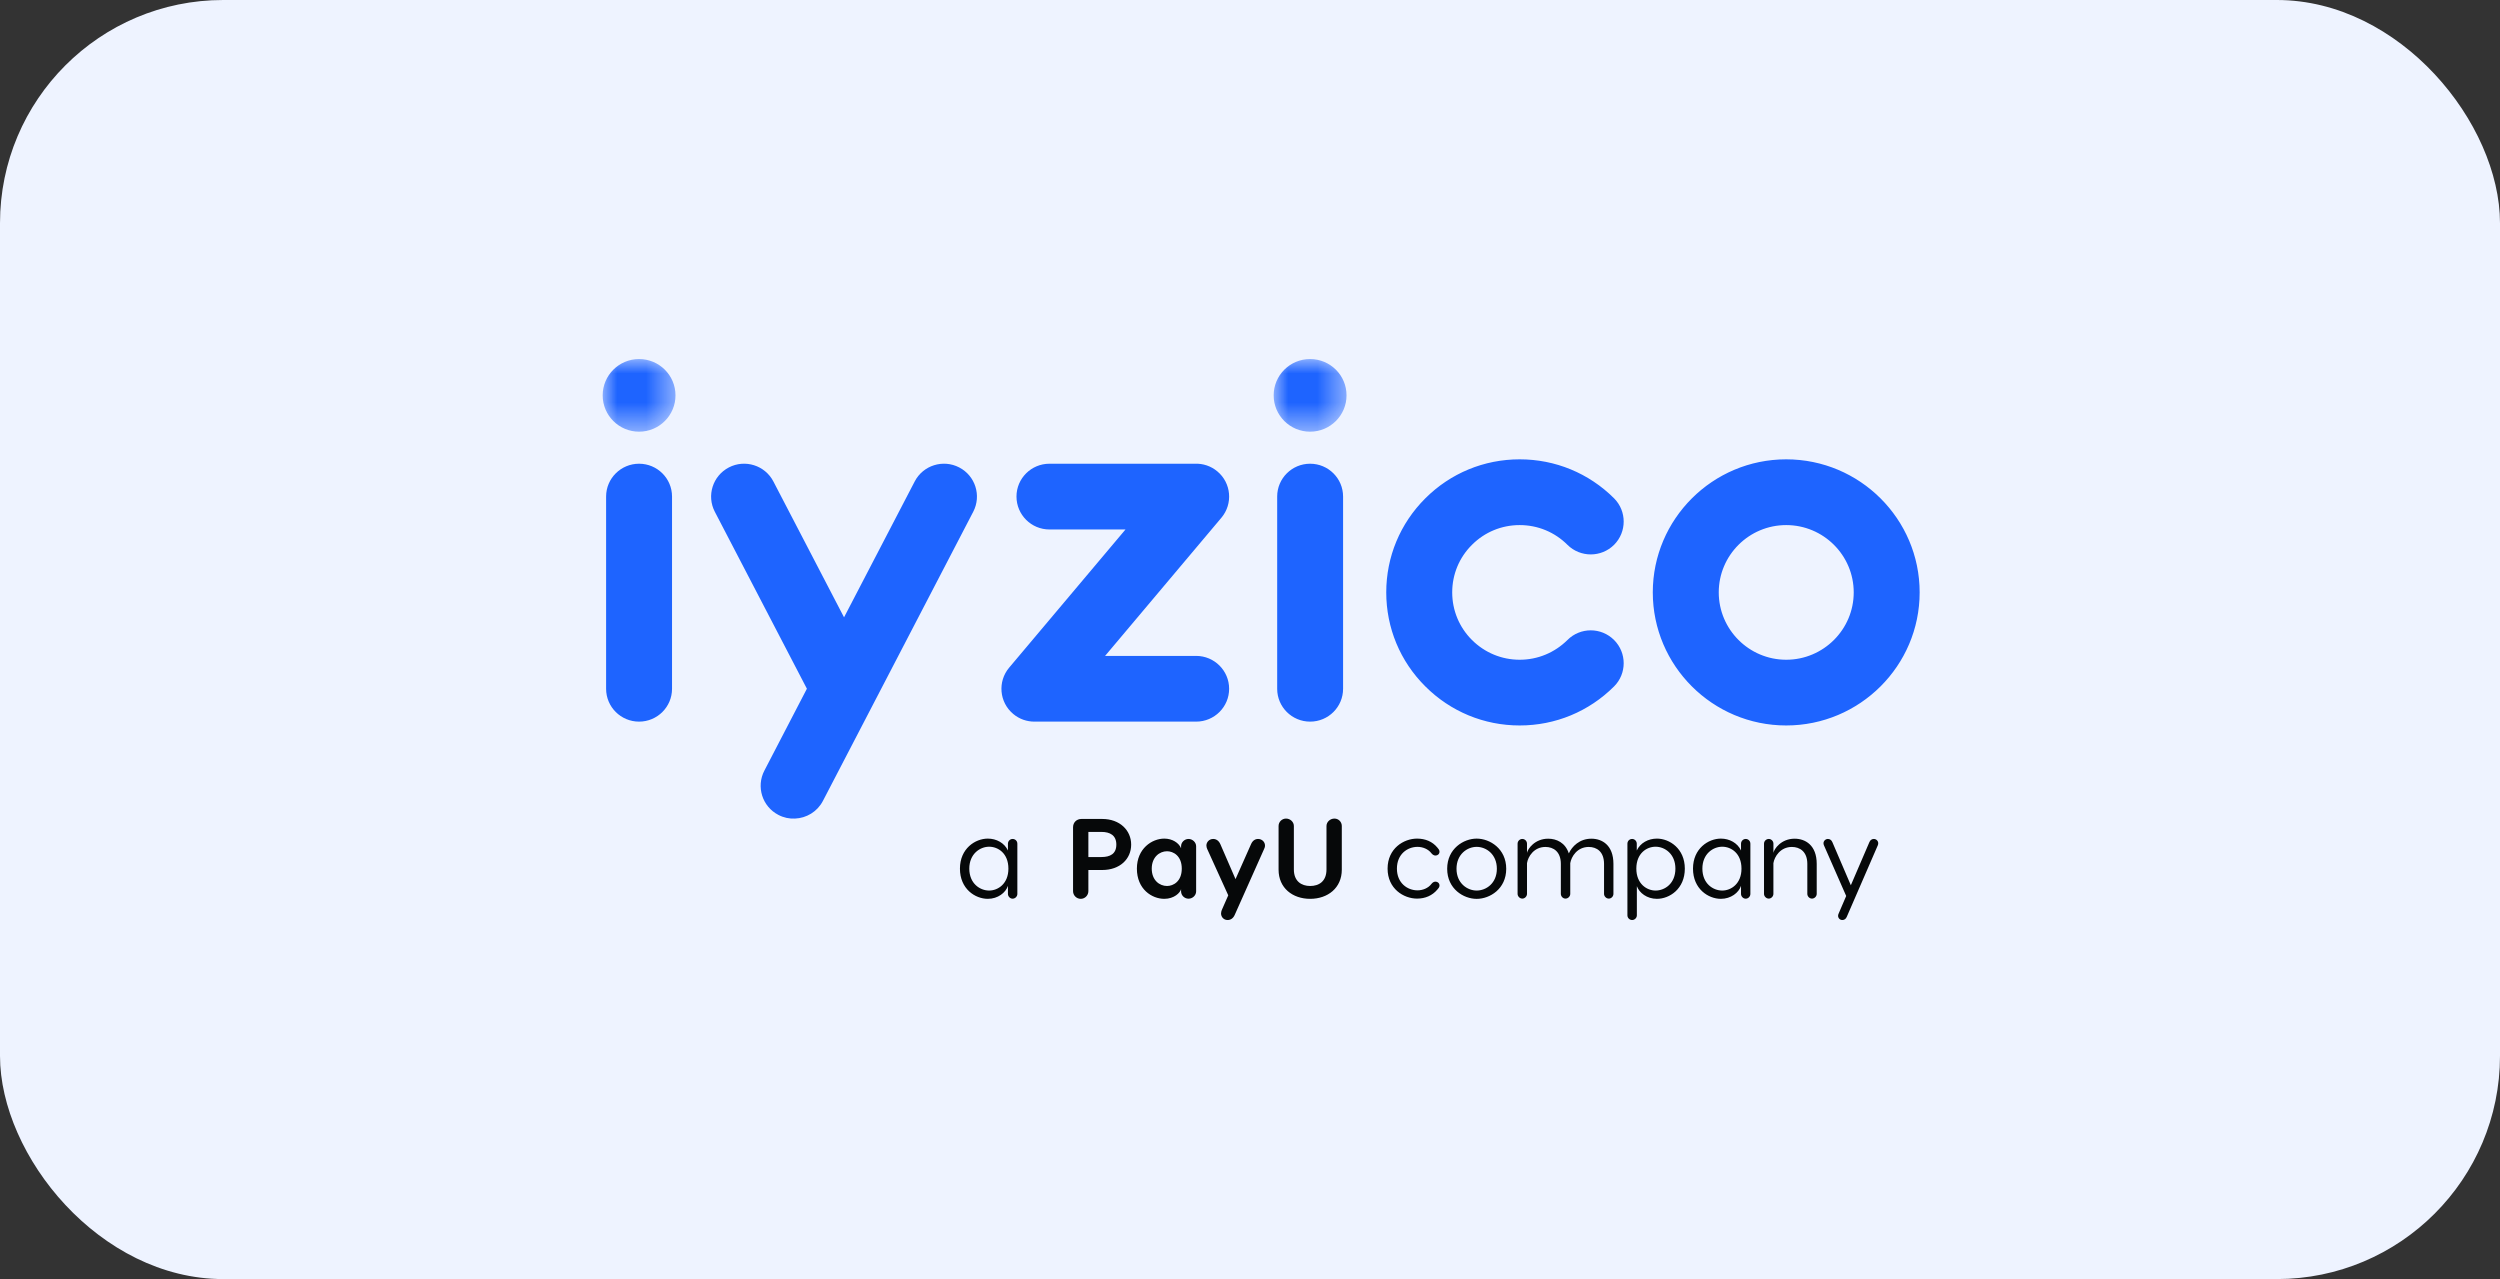 <?xml version="1.0" encoding="UTF-8"?>
<svg width="86px" height="44px" viewBox="0 0 86 44" version="1.1" xmlns="http://www.w3.org/2000/svg" xmlns:xlink="http://www.w3.org/1999/xlink">
    <rect x="0" y="0" width="86" height="44" fill="#333333" stroke="none"/>
    <title>Group 24</title>
    <defs>
        <polygon id="path-1" points="0 0 2.505 0 2.505 2.499 0 2.499"></polygon>
        <polygon id="path-3" points="3.41692039e-17 -6.85558761e-17 2.507 -6.85558761e-17 2.507 2.499 3.41692039e-17 2.499"></polygon>
    </defs>
    <g id="Entegrasyonlar" stroke="none" stroke-width="1" fill="none" fill-rule="evenodd">
        <g id="Group-24">
            <rect id="Rectangle" fill="#EEF3FF" x="0" y="0" width="86" height="44" rx="7.679"></rect>
            <g id="Iyzico_logo" transform="translate(20.732, 12.351)">
                <path d="M13.294,18.284 C12.98,18.284 12.612,18.044 12.612,17.53 C12.612,17.023 12.98,16.776 13.294,16.776 C13.598,16.776 13.957,16.999 13.957,17.53 C13.957,18.052 13.598,18.284 13.294,18.284 M14.101,16.509 C14.016,16.509 13.941,16.582 13.941,16.672 L13.941,16.906 C13.82,16.645 13.544,16.497 13.249,16.497 C12.815,16.497 12.29,16.84 12.29,17.53 C12.29,18.229 12.815,18.569 13.249,18.569 C13.595,18.569 13.863,18.358 13.941,18.122 L13.941,18.401 C13.941,18.486 14.016,18.564 14.101,18.564 C14.19,18.564 14.265,18.486 14.265,18.401 L14.265,16.672 C14.265,16.582 14.195,16.509 14.101,16.509 M17.159,17.131 L16.708,17.131 L16.708,16.267 L17.159,16.267 C17.453,16.267 17.67,16.384 17.67,16.703 C17.67,17.025 17.453,17.131 17.159,17.131 M17.184,15.821 L16.47,15.821 C16.302,15.821 16.181,15.941 16.181,16.108 L16.181,18.305 C16.181,18.449 16.299,18.569 16.446,18.569 C16.591,18.569 16.708,18.448 16.708,18.305 L16.708,17.577 L17.184,17.577 C17.791,17.577 18.18,17.201 18.18,16.703 C18.18,16.213 17.791,15.821 17.184,15.821 M19.414,18.127 C19.157,18.127 18.888,17.931 18.888,17.53 C18.888,17.134 19.157,16.932 19.414,16.932 C19.632,16.932 19.921,17.091 19.921,17.53 C19.921,17.969 19.632,18.127 19.414,18.127 M20.154,16.509 C20.015,16.509 19.897,16.625 19.897,16.76 L19.897,16.828 C19.82,16.645 19.598,16.497 19.32,16.497 C18.895,16.497 18.377,16.84 18.377,17.53 C18.377,18.237 18.892,18.569 19.32,18.569 C19.66,18.569 19.867,18.358 19.897,18.237 L19.897,18.311 C19.897,18.452 20.015,18.564 20.154,18.564 C20.291,18.564 20.415,18.452 20.415,18.312 L20.415,16.76 C20.415,16.625 20.291,16.509 20.154,16.509 M22.546,16.509 C22.448,16.509 22.358,16.563 22.304,16.688 L21.77,17.891 L21.248,16.688 C21.192,16.563 21.1,16.509 21.002,16.509 C20.869,16.509 20.768,16.614 20.768,16.736 C20.768,16.784 20.784,16.824 20.796,16.855 L21.52,18.448 L21.298,18.953 C21.288,18.984 21.272,19.022 21.272,19.071 C21.272,19.193 21.365,19.298 21.497,19.298 C21.595,19.298 21.689,19.245 21.743,19.12 L22.753,16.855 C22.768,16.824 22.784,16.784 22.784,16.736 C22.784,16.614 22.682,16.509 22.546,16.509 M25.173,15.808 C25.024,15.808 24.899,15.924 24.899,16.063 L24.899,17.558 C24.899,17.966 24.643,18.127 24.338,18.127 C24.039,18.127 23.777,17.966 23.777,17.558 L23.777,16.063 C23.777,15.924 23.653,15.808 23.508,15.808 C23.364,15.808 23.251,15.924 23.251,16.063 L23.251,17.566 C23.251,18.195 23.731,18.569 24.338,18.569 C24.943,18.569 25.426,18.195 25.426,17.566 L25.426,16.063 C25.426,15.924 25.316,15.808 25.173,15.808 M28.031,16.781 C28.203,16.781 28.397,16.851 28.513,17.006 C28.545,17.045 28.592,17.08 28.65,17.08 C28.724,17.08 28.787,17.026 28.787,16.947 C28.787,16.886 28.744,16.843 28.713,16.805 C28.541,16.597 28.297,16.497 28.015,16.497 C27.555,16.497 27.001,16.836 27.001,17.53 C27.001,18.222 27.555,18.561 28.015,18.561 C28.297,18.561 28.541,18.455 28.713,18.25 C28.744,18.214 28.787,18.172 28.787,18.111 C28.787,18.033 28.724,17.977 28.65,17.977 C28.592,17.977 28.545,18.011 28.513,18.052 C28.397,18.207 28.203,18.277 28.031,18.277 C27.684,18.277 27.322,18.028 27.322,17.53 C27.322,17.03 27.684,16.781 28.031,16.781 M30.065,18.284 C29.742,18.284 29.372,18.032 29.372,17.535 C29.372,17.034 29.742,16.781 30.065,16.781 C30.393,16.781 30.76,17.034 30.76,17.535 C30.76,18.033 30.393,18.284 30.065,18.284 M30.065,16.497 C29.617,16.497 29.051,16.843 29.051,17.535 C29.051,18.229 29.617,18.57 30.065,18.57 C30.518,18.57 31.082,18.229 31.082,17.535 C31.082,16.843 30.518,16.497 30.065,16.497 M34.011,16.5 C33.602,16.5 33.343,16.77 33.235,17.006 C33.116,16.637 32.813,16.5 32.525,16.5 C32.062,16.5 31.82,16.855 31.797,16.987 L31.797,16.672 C31.797,16.582 31.723,16.509 31.636,16.509 C31.547,16.509 31.473,16.582 31.473,16.672 L31.473,18.398 C31.473,18.482 31.547,18.561 31.636,18.561 C31.723,18.561 31.797,18.482 31.797,18.398 L31.797,17.341 C31.831,17.118 32.034,16.784 32.431,16.784 C32.704,16.784 32.961,16.944 32.961,17.367 L32.961,18.398 C32.961,18.482 33.031,18.561 33.121,18.561 C33.211,18.561 33.285,18.482 33.285,18.398 L33.285,17.341 C33.321,17.118 33.523,16.784 33.921,16.784 C34.194,16.784 34.447,16.944 34.447,17.367 L34.447,18.398 C34.447,18.482 34.521,18.561 34.611,18.561 C34.7,18.561 34.77,18.482 34.77,18.398 L34.77,17.367 C34.77,16.721 34.38,16.5 34.011,16.5 M36.22,18.284 C35.916,18.284 35.558,18.052 35.558,17.53 C35.558,16.999 35.916,16.776 36.22,16.776 C36.537,16.776 36.902,17.023 36.902,17.53 C36.902,18.044 36.537,18.284 36.22,18.284 M36.266,16.497 C35.97,16.497 35.694,16.645 35.573,16.906 L35.573,16.672 C35.573,16.582 35.5,16.509 35.414,16.509 C35.32,16.509 35.251,16.582 35.251,16.672 L35.251,19.136 C35.251,19.224 35.324,19.298 35.414,19.298 C35.5,19.298 35.576,19.224 35.576,19.136 L35.576,18.133 C35.659,18.364 35.924,18.569 36.266,18.569 C36.699,18.569 37.226,18.228 37.226,17.53 C37.226,16.84 36.699,16.497 36.266,16.497 M38.513,18.284 C38.196,18.284 37.83,18.044 37.83,17.53 C37.83,17.023 38.196,16.776 38.513,16.776 C38.816,16.776 39.175,16.999 39.175,17.53 C39.175,18.052 38.816,18.284 38.513,18.284 M39.319,16.509 C39.234,16.509 39.159,16.582 39.159,16.672 L39.159,16.906 C39.038,16.645 38.761,16.497 38.466,16.497 C38.034,16.497 37.507,16.84 37.507,17.53 C37.507,18.229 38.034,18.569 38.466,18.569 C38.812,18.569 39.081,18.358 39.159,18.122 L39.159,18.401 C39.159,18.486 39.234,18.564 39.319,18.564 C39.409,18.564 39.481,18.486 39.481,18.401 L39.481,16.672 C39.481,16.582 39.412,16.509 39.319,16.509 M41.002,16.5 C40.538,16.5 40.296,16.855 40.274,16.987 L40.274,16.672 C40.274,16.582 40.2,16.509 40.114,16.509 C40.025,16.509 39.95,16.582 39.95,16.672 L39.95,18.398 C39.95,18.482 40.025,18.561 40.114,18.561 C40.2,18.561 40.273,18.482 40.273,18.398 L40.273,17.341 C40.309,17.118 40.512,16.784 40.909,16.784 C41.181,16.784 41.44,16.944 41.44,17.367 L41.44,18.398 C41.44,18.482 41.51,18.561 41.6,18.561 C41.689,18.561 41.763,18.482 41.763,18.398 L41.763,17.367 C41.763,16.721 41.369,16.5 41.002,16.5 M43.728,16.509 C43.665,16.509 43.606,16.543 43.575,16.618 L42.937,18.102 L42.301,16.618 C42.27,16.543 42.211,16.509 42.148,16.509 C42.064,16.509 41.996,16.579 41.996,16.657 C41.996,16.688 42.004,16.707 42.012,16.729 L42.777,18.471 L42.516,19.078 C42.507,19.101 42.498,19.12 42.498,19.152 C42.498,19.228 42.558,19.298 42.644,19.298 C42.706,19.298 42.765,19.264 42.796,19.19 L43.864,16.729 C43.872,16.707 43.879,16.687 43.879,16.657 C43.879,16.579 43.813,16.509 43.728,16.509" id="Shape" fill="#060809" fill-rule="nonzero"></path>
                <path d="M1.252,3.601 C0.626,3.601 0.118,4.107 0.118,4.73 L0.118,11.343 C0.118,11.968 0.626,12.473 1.252,12.473 C1.878,12.473 2.386,11.968 2.386,11.343 L2.386,4.73 C2.386,4.107 1.878,3.601 1.252,3.601" id="Path" fill="#1E64FF" fill-rule="nonzero"></path>
                <g id="Clipped">
                    <mask id="mask-2" fill="white">
                        <use xlink:href="#path-1"></use>
                    </mask>
                    <g id="uwtj7m37aa"></g>
                    <path d="M1.252,0 C0.561,0 0,0.559 0,1.25 C0,1.939 0.561,2.499 1.252,2.499 C1.944,2.499 2.505,1.938 2.505,1.25 C2.505,0.559 1.944,0 1.252,0" id="Path" fill="#1E64FF" fill-rule="nonzero" mask="url(#mask-2)"></path>
                </g>
                <path d="M21.55,11.343 C21.55,10.719 21.042,10.212 20.415,10.212 L17.283,10.212 L21.286,5.457 C21.687,4.979 21.625,4.265 21.145,3.865 C20.922,3.678 20.649,3.591 20.377,3.601 C20.365,3.599 15.369,3.601 15.369,3.601 C14.742,3.601 14.235,4.107 14.235,4.73 C14.235,5.355 14.742,5.863 15.369,5.863 L17.985,5.863 L13.983,10.616 C13.58,11.095 13.643,11.808 14.122,12.208 C14.335,12.388 14.594,12.473 14.852,12.473 L20.415,12.473 C21.042,12.473 21.55,11.968 21.55,11.343 M31.545,5.712 C32.166,5.712 32.748,5.952 33.188,6.391 C33.631,6.831 34.349,6.831 34.792,6.391 C35.233,5.949 35.233,5.233 34.792,4.791 C33.924,3.926 32.771,3.45 31.545,3.45 C30.32,3.45 29.167,3.926 28.3,4.791 C27.433,5.656 26.955,6.804 26.955,8.027 C26.955,9.249 27.433,10.4 28.3,11.262 C29.167,12.128 30.32,12.605 31.545,12.605 C32.771,12.605 33.924,12.128 34.792,11.262 C35.233,10.822 35.233,10.106 34.792,9.665 C34.349,9.222 33.63,9.222 33.188,9.665 C32.748,10.101 32.166,10.344 31.545,10.344 C30.925,10.344 30.342,10.101 29.904,9.665 C29.465,9.227 29.224,8.646 29.224,8.027 C29.224,7.409 29.465,6.826 29.904,6.391 C30.342,5.952 30.925,5.712 31.545,5.712 M40.713,10.344 C39.434,10.344 38.393,9.304 38.393,8.027 C38.393,6.75 39.434,5.712 40.713,5.712 C41.994,5.712 43.036,6.75 43.036,8.027 C43.036,9.304 41.994,10.344 40.713,10.344 M40.713,3.45 C38.183,3.45 36.124,5.503 36.124,8.027 C36.124,10.551 38.183,12.605 40.713,12.605 C43.244,12.605 45.304,10.551 45.304,8.027 C45.304,5.503 43.244,3.45 40.713,3.45 M24.336,3.601 C23.71,3.601 23.203,4.107 23.203,4.73 L23.203,11.343 C23.203,11.968 23.71,12.473 24.336,12.473 C24.963,12.473 25.47,11.968 25.47,11.343 L25.47,4.73 C25.47,4.107 24.963,3.601 24.336,3.601" id="Shape" fill="#1E64FF" fill-rule="nonzero"></path>
                <g id="Clipped" transform="translate(23.082, 0)">
                    <mask id="mask-4" fill="white">
                        <use xlink:href="#path-3"></use>
                    </mask>
                    <g id="gm7ejcreqc"></g>
                    <path d="M1.253,-2.19378803e-16 C0.561,-2.19378803e-16 3.41692039e-17,0.559 3.41692039e-17,1.25 C3.41692039e-17,1.939 0.561,2.499 1.253,2.499 C1.946,2.499 2.507,1.938 2.507,1.25 C2.507,0.559 1.946,-2.19378803e-16 1.253,-2.19378803e-16" id="Path" fill="#1E64FF" fill-rule="nonzero" mask="url(#mask-4)"></path>
                </g>
                <path d="M12.264,3.728 C11.708,3.44 11.024,3.656 10.735,4.209 L8.303,8.885 L5.871,4.209 C5.582,3.656 4.897,3.44 4.342,3.728 C3.786,4.017 3.569,4.699 3.858,5.254 L7.025,11.341 L5.563,14.157 C5.274,14.711 5.489,15.394 6.045,15.682 C6.228,15.778 6.424,15.818 6.617,15.808 C7.009,15.792 7.382,15.573 7.576,15.201 L12.747,5.254 C13.036,4.699 12.82,4.016 12.264,3.728" id="Path" fill="#1E64FF" fill-rule="nonzero"></path>
            </g>
        </g>
    </g>
</svg>